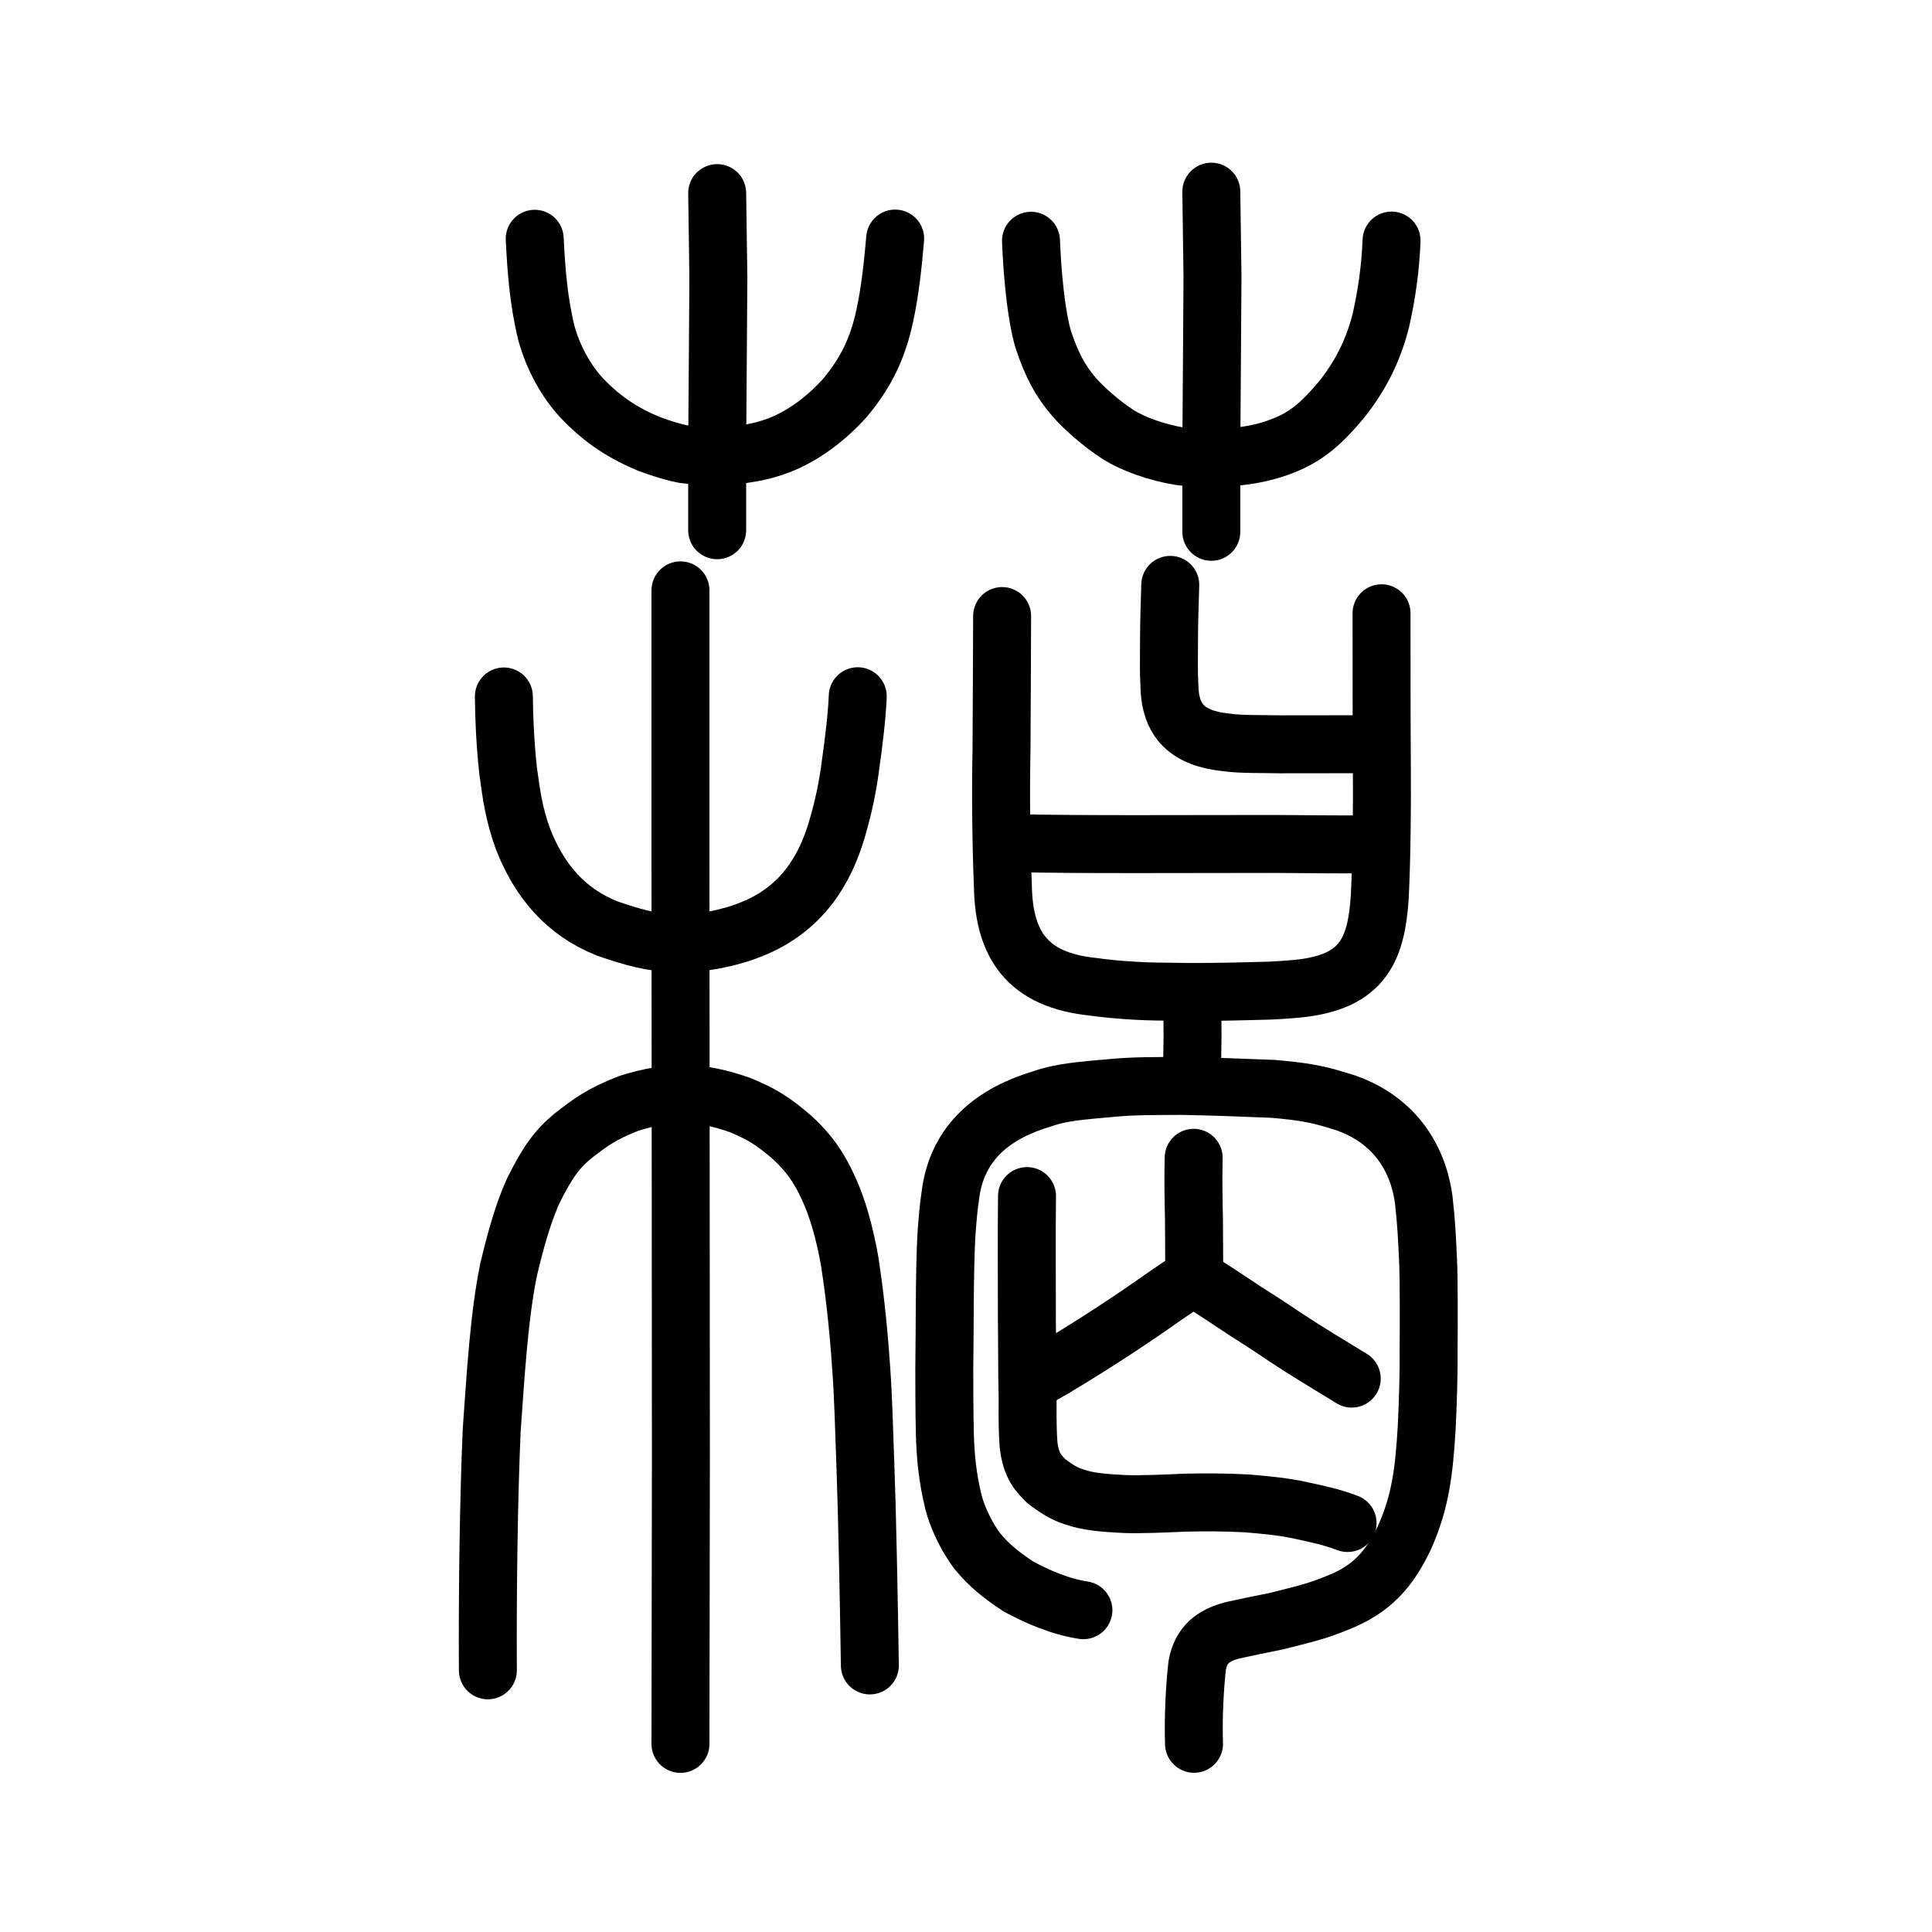 <?xml version="1.0" encoding="UTF-8" standalone="no"?>
<!-- Created with Inkscape (http://www.inkscape.org/) -->

<svg
   xmlns:dc="http://purl.org/dc/elements/1.1/"
   xmlns:cc="http://creativecommons.org/ns#"
   xmlns:rdf="http://www.w3.org/1999/02/22-rdf-syntax-ns#"
   xmlns:svg="http://www.w3.org/2000/svg"
   xmlns="http://www.w3.org/2000/svg"
   xmlns:sodipodi="http://sodipodi.sourceforge.net/DTD/sodipodi-0.dtd"
   xmlns:inkscape="http://www.inkscape.org/namespaces/inkscape"
   width="200px"
   height="200px"
   viewBox="0 0 200 200"
   version="1.1"
   id="SVGRoot"
   inkscape:version="0.92.3 (2405546, 2018-03-11)"
   sodipodi:docname="26f30ss.svg">
  <sodipodi:namedview
     id="base"
     pagecolor="#ffffff"
     bordercolor="#666666"
     borderopacity="1.0"
     inkscape:pageopacity="0.0"
     inkscape:pageshadow="2"
     inkscape:zoom="2.652645"
     inkscape:cx="193.40118"
     inkscape:cy="76.721767"
     inkscape:document-units="px"
     inkscape:current-layer="layer1"
     showgrid="true"
     inkscape:window-width="1398"
     inkscape:window-height="940"
     inkscape:window-x="204"
     inkscape:window-y="85"
     inkscape:window-maximized="0"
     showguides="false"
     inkscape:snap-global="false">
    <inkscape:grid
       type="xygrid"
       id="grid6085" />
  </sodipodi:namedview>
  <defs
     id="defs5523" />
  <g
     id="layer1"
     inkscape:groupmode="layer"
     inkscape:label="レイヤー 1">
    <path
       style="opacity:1;vector-effect:none;fill:none;fill-opacity:1;stroke:#000000;stroke-width:6;stroke-linecap:round;stroke-linejoin:miter;stroke-miterlimit:4;stroke-dasharray:none;stroke-dashoffset:0;stroke-opacity:1"
       d="m 74.242,19.991 0.123,8.725 -0.062,9.15 -0.062,8.512 v 8.512"
       id="path6087"
       inkscape:connector-curvature="0"
       sodipodi:nodetypes="ccccc" />
    <path
       style="opacity:1;vector-effect:none;fill:none;fill-opacity:1;stroke:#000000;stroke-width:6;stroke-linecap:round;stroke-linejoin:miter;stroke-miterlimit:4;stroke-dasharray:none;stroke-dashoffset:0;stroke-opacity:1"
       d="m 125.396,19.842 0.12,8.802 -0.06,9.231 -0.06,8.588 v 8.588"
       id="path6087-9"
       inkscape:connector-curvature="0"
       sodipodi:nodetypes="ccccc" />
    <path
       style="opacity:1;vector-effect:none;fill:none;fill-opacity:1;stroke:#000000;stroke-width:6;stroke-linecap:round;stroke-linejoin:round;stroke-miterlimit:4;stroke-dasharray:none;stroke-dashoffset:0;stroke-opacity:1"
       d="m 55.353,24.717 c 0.162,3.254 0.395,6.452 1.218,9.803 0.71,2.543 2.021,4.919 3.637,6.665 2.226,2.35 4.446,3.72 6.999,4.776 1.522,0.564 2.574,0.864 3.601,1.064 1.315,0.202 4.53,0.233 6.087,0 1.177,-0.183 2.066,-0.316 3.698,-0.906 2.647,-1.028 4.94,-2.808 6.813,-4.863 2.198,-2.595 3.459,-5.174 4.175,-8.533 0.547,-2.453 0.87,-5.482 1.086,-8.027"
       id="path6755"
       inkscape:connector-curvature="0"
       sodipodi:nodetypes="cccccccccc" />
    <path
       style="opacity:1;vector-effect:none;fill:none;fill-opacity:1;stroke:#000000;stroke-width:6;stroke-linecap:round;stroke-linejoin:round;stroke-miterlimit:4;stroke-dasharray:none;stroke-dashoffset:0;stroke-opacity:1"
       d="m 106.727,24.924 c 0.132,3.304 0.516,7.646 1.257,10.17 0.862,2.616 1.723,4.278 3.197,5.992 0.955,1.104 2.776,2.743 4.594,3.916 1.495,0.936 3.913,1.835 6.412,2.239 1.386,0.191 4.509,0.143 6.09,0 1.429,-0.163 3.023,-0.478 4.53,-1.095 2.642,-0.997 4.281,-2.664 5.985,-4.676 2.024,-2.502 3.383,-5.214 4.155,-8.299 0.62,-2.75 0.988,-5.398 1.107,-8.268"
       id="path6755-7"
       inkscape:connector-curvature="0"
       sodipodi:nodetypes="cccccccccc" />
    <path
       style="opacity:1;vector-effect:none;fill:none;fill-opacity:1;stroke:#000000;stroke-width:6;stroke-linecap:round;stroke-linejoin:miter;stroke-miterlimit:4;stroke-dasharray:none;stroke-dashoffset:0;stroke-opacity:1"
       d="m 70.441,180.526 0.045,-29.853 -0.022,-31.309 -0.022,-29.125 V 61.114"
       id="path6087-7"
       inkscape:connector-curvature="0"
       sodipodi:nodetypes="ccccc" />
    <path
       style="opacity:1;vector-effect:none;fill:none;fill-opacity:1;stroke:#000000;stroke-width:6;stroke-linecap:round;stroke-linejoin:round;stroke-miterlimit:4;stroke-dasharray:none;stroke-dashoffset:0;stroke-opacity:1"
       d="m 50.504,172.91 c -0.045,-8.386 0.088,-17.8 0.394,-24.821 0.417,-5.859 0.779,-11.994 1.767,-16.721 1.056,-4.465 1.85,-6.531 2.506,-8.029 1.539,-3.118 2.544,-4.424 4.153,-5.761 1.854,-1.43 2.946,-2.257 5.795,-3.366 4.321,-1.345 7.341,-1.272 11.513,0.188 2.267,0.956 3.362,1.611 5.416,3.394 2.217,2.024 3.212,4.032 3.921,5.674 0.652,1.464 1.434,3.926 1.988,7.086 0.403,2.612 0.879,6.328 1.2,11.172 0.223,3.102 0.287,6.251 0.425,9.861 0.195,5.295 0.364,14.195 0.467,20.817"
       id="path6755-6"
       inkscape:connector-curvature="0"
       sodipodi:nodetypes="ccccccccccccc" />
    <path
       style="opacity:1;vector-effect:none;fill:none;fill-opacity:1;stroke:#000000;stroke-width:6;stroke-linecap:round;stroke-linejoin:round;stroke-miterlimit:4;stroke-dasharray:none;stroke-dashoffset:0;stroke-opacity:1"
       d="m 52.161,72.097 c 0.017,2.215 0.135,4.888 0.439,7.691 0.358,2.646 0.616,4.491 1.525,7.022 1.689,4.366 4.449,7.606 8.728,9.304 2.568,0.901 4.735,1.505 7.25,1.545 2.675,0.014 5.504,-0.557 7.765,-1.492 5.16,-2.073 7.525,-6.143 8.734,-10.192 0.714,-2.38 1.197,-4.711 1.479,-7.048 0.275,-1.889 0.655,-5.027 0.711,-6.853"
       id="path6755-5-4"
       inkscape:connector-curvature="0"
       sodipodi:nodetypes="ccccccccc" />
    <path
       style="opacity:1;vector-effect:none;fill:none;fill-opacity:1;stroke:#000000;stroke-width:6;stroke-linecap:round;stroke-linejoin:round;stroke-miterlimit:4;stroke-dasharray:none;stroke-dashoffset:0;stroke-opacity:1"
       d="m 103.739,63.773 c -0.026,4.595 -0.028,9.834 -0.064,13.915 -0.098,4.796 -0.021,9.993 0.144,14.049 0.101,6.048 2.524,9.721 9.34,10.413 2.074,0.294 4.901,0.503 7.567,0.505 2.702,0.067 5.826,0.021 8.416,-0.047 1.931,-0.052 2.627,-0.039 4.517,-0.202 7.277,-0.516 8.798,-3.813 9.174,-9.56 0.185,-3.565 0.254,-9.321 0.217,-13.501 -0.04,-5.496 -0.026,-11.441 -0.033,-15.859"
       id="path6170"
       inkscape:connector-curvature="0"
       sodipodi:nodetypes="cccccccccc" />
    <path
       style="fill:none;stroke:#000000;stroke-width:6;stroke-linecap:round;stroke-linejoin:round;stroke-miterlimit:4;stroke-dasharray:none;stroke-opacity:1"
       d="m 104.274,87.265 c 4.563,0.113 8.969,0.116 13.449,0.118 4.37,-0.016 10.771,-0.002 14.23,-0.018 3.652,0.032 8.141,0.061 10.552,0.053"
       id="path4568-3"
       inkscape:connector-curvature="0"
       sodipodi:nodetypes="cccc" />
    <path
       style="opacity:1;vector-effect:none;fill:none;fill-opacity:1;stroke:#000000;stroke-width:6;stroke-linecap:round;stroke-linejoin:round;stroke-miterlimit:4;stroke-dasharray:none;stroke-dashoffset:0;stroke-opacity:1"
       d="m 121.145,60.545 c -0.066,2.334 -0.127,3.847 -0.128,5.813 -0.004,1.648 -0.043,3.131 0.035,4.539 0.057,3.726 1.844,5.543 5.929,5.959 1.508,0.213 3.798,0.153 5.516,0.195 3.173,0.009 6.33,-0.025 9.711,0.004"
       id="path815"
       inkscape:connector-curvature="0"
       sodipodi:nodetypes="cccccc" />
    <path
       style="opacity:1;vector-effect:none;fill:none;fill-opacity:1;stroke:#000000;stroke-width:6;stroke-linecap:round;stroke-linejoin:miter;stroke-miterlimit:4;stroke-dasharray:none;stroke-dashoffset:0;stroke-opacity:1"
       d="m 123.428,103.756 0.023,3.462 -0.052,3.668"
       id="path6087-6"
       inkscape:connector-curvature="0"
       sodipodi:nodetypes="ccc" />
    <path
       style="opacity:1;vector-effect:none;fill:none;fill-opacity:1;stroke:#000000;stroke-width:6;stroke-linecap:round;stroke-linejoin:round;stroke-miterlimit:4;stroke-dasharray:none;stroke-dashoffset:0;stroke-opacity:1"
       d="m 112.154,166.688 c -2.499,-0.375 -4.912,-1.48 -6.727,-2.453 -1.808,-1.206 -3.009,-2.15 -4.277,-3.692 -1.258,-1.678 -2.143,-3.792 -2.453,-5.062 -0.627,-2.569 -0.822,-4.764 -0.884,-6.995 -0.061,-2.602 -0.057,-5.003 -0.061,-6.801 0.064,-4.205 0.008,-9.649 0.212,-13.702 0.107,-1.481 0.21,-2.895 0.397,-4.084 0.659,-5.834 4.728,-8.718 9.527,-10.149 1.926,-0.692 4.086,-0.848 7.292,-1.133 2.216,-0.208 4.216,-0.188 7.146,-0.203 3.139,0.053 6.319,0.179 9.446,0.304 3.029,0.266 4.439,0.49 6.792,1.219 4.72,1.35 8.072,4.85 8.818,10.236 0.27,2.352 0.341,3.937 0.452,6.351 0.096,2.202 0.074,6.937 0.055,9.347 0.029,2.104 -0.083,5.791 -0.2,7.972 -0.267,4.373 -0.622,7.58 -2.274,11.267 -1.57,3.34 -3.432,5.444 -6.988,6.824 -2.151,0.895 -3.48,1.168 -6.254,1.88 -1.941,0.384 -3.159,0.646 -4.567,0.952 -2.033,0.536 -3.266,1.488 -3.673,3.631 -0.252,2.234 -0.424,5.449 -0.326,8.121"
       id="path7385"
       inkscape:connector-curvature="0"
       sodipodi:nodetypes="ccccccccccccccccccccccc" />
    <path
       id="path818"
       d="m 139.5,157.661 c -1.647,-0.619 -2.93,-0.89 -4.773,-1.289 -1.7,-0.382 -3.563,-0.568 -5.632,-0.74 -2.254,-0.126 -4.656,-0.121 -6.414,-0.077 -1.965,0.085 -4.685,0.208 -6.244,0.142 -1.209,-0.069 -3.242,-0.145 -4.7,-0.571 -1.622,-0.452 -2.311,-0.981 -3.439,-1.808 -0.689,-0.731 -1.57,-1.455 -1.824,-3.785 -0.143,-2.11 -0.091,-3.416 -0.096,-5.086 -0.06,-2.033 -0.043,-5.735 -0.076,-7.878 0.004,-4.198 -0.036,-8.961 0.014,-12.75"
       style="fill:none;stroke:#000000;stroke-width:6;stroke-linecap:round;stroke-linejoin:round;stroke-miterlimit:4;stroke-dasharray:none;stroke-opacity:1"
       inkscape:connector-curvature="0"
       sodipodi:nodetypes="ccccccccccc" />
    <path
       id="path820"
       d="m 106.58,143.064 c 1.151,-0.654 2.396,-1.308 3.298,-1.886 1.96,-1.182 3.827,-2.364 5.631,-3.546 1.991,-1.308 3.422,-2.288 5.164,-3.521 1.151,-0.78 1.711,-1.182 2.862,-1.861 1.888,1.115 3.711,2.376 5.382,3.47 1.058,0.679 2.458,1.559 4.076,2.666 2.34,1.553 4.678,2.933 6.938,4.325"
       style="fill:none;stroke:#000000;stroke-width:6;stroke-linecap:round;stroke-linejoin:round;stroke-miterlimit:4;stroke-dasharray:none;stroke-opacity:1"
       inkscape:connector-curvature="0"
       sodipodi:nodetypes="cccccccc" />
    <path
       id="path822"
       d="m 123.567,119.854 c -0.052,2.175 -0.014,4.347 0.031,6.261 0.006,2.037 0.031,3.809 0.031,5.834"
       style="fill:none;stroke:#000000;stroke-width:6;stroke-linecap:round;stroke-linejoin:round;stroke-miterlimit:4;stroke-dasharray:none;stroke-opacity:1"
       inkscape:connector-curvature="0"
       sodipodi:nodetypes="ccc" />
  </g>
</svg>
